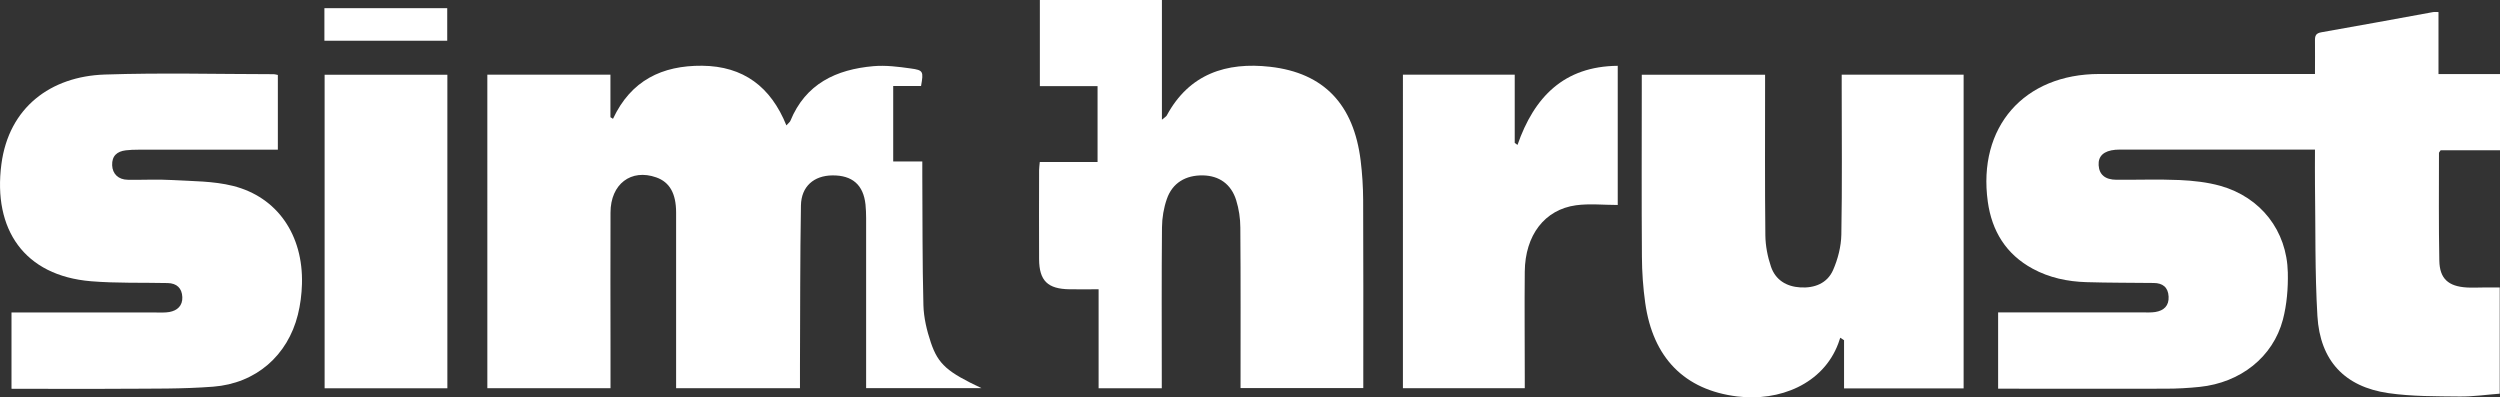 <?xml version="1.0" encoding="UTF-8"?>
<svg id="Layer_2" data-name="Layer 2" xmlns="http://www.w3.org/2000/svg" viewBox="0 0 360.89 57.36">
  <rect x="0" y="0" width="360.89" height="57.36" fill="#333333" stroke="none"/>
  <defs>
    <style>
      .cls-1 {
        fill: #fff;
      }
    </style>
  </defs>
  <g id="Layer_2-2" data-name="Layer 2">
    <g id="Layer_1-2" data-name="Layer 1-2">
      <g>
        <path class="cls-1" d="M334.18,10.7c0-1.76.02-3.3,0-4.84-.01-.68.11-1.06.92-1.2,5.39-.94,10.77-1.94,16.16-2.92.19-.03.39,0,.75,0v8.95h8.88v11h-8.57c-.15.23-.24.31-.24.39,0,5.18-.05,10.37.05,15.55.05,2.61,1.31,3.71,3.96,3.87.8.05,1.6,0,2.39,0h2.37v15.33c-1.88.14-3.84.43-5.79.41-3.43-.04-6.89,0-10.28-.49-6.32-.91-9.87-4.69-10.25-11.14-.37-6.31-.26-12.66-.35-18.99-.02-1.59,0-3.17,0-5.02h-27.76c-.35,0-.7-.01-1.05.02-1.68.15-2.5.91-2.42,2.23.08,1.36.94,2.09,2.56,2.1,3.04.02,6.09-.09,9.13.04,1.97.09,3.99.31,5.89.84,5.83,1.65,9.6,6.47,9.73,12.52.05,2.26-.14,4.61-.71,6.79-1.44,5.43-6.14,9.1-12.01,9.71-1.63.17-3.28.26-4.92.26-7.48.03-14.97,0-22.45,0h-1.73v-11.01h20.9c.6,0,1.21.03,1.79-.06,1.24-.2,1.99-.9,1.92-2.23-.07-1.35-.86-1.95-2.15-1.96-3.24-.04-6.48-.02-9.72-.12-2.71-.08-5.34-.63-7.75-1.94-3.85-2.09-5.89-5.43-6.48-9.67-1.49-10.78,5.22-18.44,16.1-18.44h31.14,0Z"/>
        <path class="cls-1" d="M133.14,23.3v2.06c.04,6.23,0,12.47.16,18.7.05,1.81.49,3.66,1.07,5.38,1.07,3.18,2.42,4.28,7.31,6.59h-16.65v-24.56c0-.65-.03-1.3-.09-1.94-.3-2.84-1.9-4.24-4.79-4.21-2.66.03-4.48,1.59-4.53,4.33-.13,7.68-.1,15.36-.14,23.04v3.35h-17.88v-25.35c0-2.77-.94-4.4-2.86-5.08-3.63-1.29-6.6.95-6.61,5.06-.03,6.69,0,13.37,0,20.06v5.31h-17.78V10.78h17.77v6.14c.12.08.25.15.37.23,2.59-5.54,7.09-7.71,12.87-7.66,5.95.06,9.91,3.03,12.16,8.61.33-.37.5-.48.57-.64,2.2-5.38,6.63-7.44,12.01-7.91,1.76-.15,3.58.08,5.35.33,1.85.25,1.88.42,1.51,2.53h-4.02v10.9h4.21-.01Z"/>
        <path class="cls-1" d="M283.46,56.07h-17.26v-6.96c-.18-.12-.37-.24-.55-.36-.09.27-.17.54-.27.8-2.21,5.94-8.56,8.42-14.59,7.68-7.63-.93-12.18-5.6-13.29-13.49-.31-2.21-.47-4.46-.48-6.7-.06-8.13-.02-16.26-.02-24.4v-1.85h17.8v1.64c0,7.18-.04,14.37.04,21.55.02,1.51.32,3.07.81,4.51.65,1.92,2.22,2.88,4.24,3,2.07.12,3.88-.6,4.72-2.49.7-1.59,1.17-3.42,1.2-5.15.13-7.13.05-14.27.05-21.4v-1.67h17.6v45.3h0Z"/>
        <path class="cls-1" d="M179.08,56.03c0-7.81.03-15.49-.03-23.17,0-1.32-.21-2.7-.6-3.96-.73-2.34-2.47-3.53-4.78-3.58-2.52-.05-4.43,1.09-5.23,3.41-.45,1.29-.69,2.72-.7,4.09-.07,7.18-.03,14.37-.03,21.55v1.68h-9.12v-14.29c-1.52,0-2.85.02-4.18,0-3.16-.04-4.39-1.22-4.41-4.33-.03-4.29,0-8.58,0-12.87,0-.34.06-.68.1-1.17h8.34v-10.95h-8.33V0h17.62v17.28c.43-.37.62-.46.7-.61,3.24-6.02,8.63-7.74,14.91-7.03,7.81.88,12.09,5.48,13.08,13.55.23,1.87.35,3.77.36,5.66.04,8.48.02,16.96.02,25.44v1.73h-17.72Z"/>
        <path class="cls-1" d="M40.11,10.82v10.79h-20.16c-.6,0-1.2.02-1.79.09-1.26.15-2.02.8-1.97,2.16.05,1.24.89,2.07,2.25,2.09,2.14.04,4.3-.09,6.44.04,2.92.17,5.92.14,8.73.84,6.45,1.61,10.18,7.13,9.98,14.17-.04,1.48-.23,2.99-.59,4.43-1.47,5.89-6.04,9.91-12.23,10.39-4.42.34-8.87.27-13.3.3-5.23.04-10.47,0-15.81,0v-11.01h20.85c.65,0,1.31.04,1.94-.07,1.16-.21,1.92-.92,1.87-2.15-.05-1.28-.79-2-2.11-2.03-3.69-.08-7.39.04-11.06-.26C3.48,39.8-1.03,33.1.2,23.71c1.07-8.21,7.12-12.69,14.93-12.95,8.12-.27,16.26-.06,24.4-.05.14,0,.28.05.58.11Z"/>
        <path class="cls-1" d="M202.51,10.78h16.15v9.85c.13.1.27.19.4.29,2.41-6.92,6.71-11.35,14.47-11.42v20.09c-2.01,0-4.04-.22-6.01.04-4.55.62-7.36,4.33-7.41,9.58-.05,5.04,0,10.07,0,15.11v1.72h-17.59V10.78Z"/>
        <path class="cls-1" d="M64.58,10.79v45.26h-17.72V10.79h17.72Z"/>
        <path class="cls-1" d="M46.83,5.89V1.18h17.73v4.7h-17.73,0Z"/>
      </g>
    </g>
  </g>
</svg>